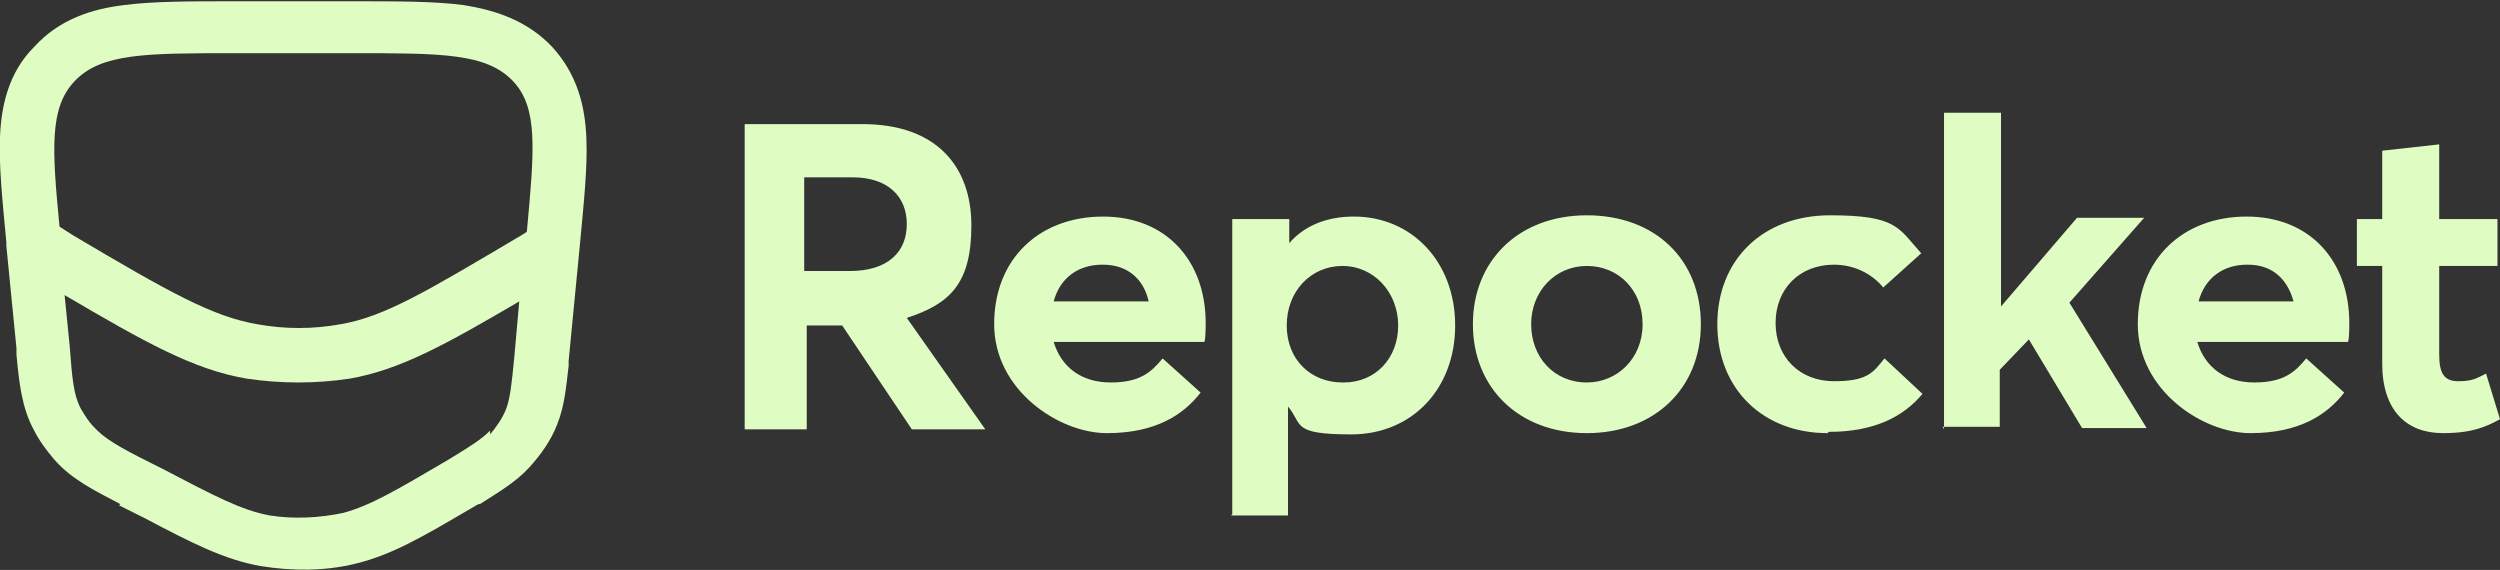 <?xml version="1.0" encoding="UTF-8"?>
<svg xmlns="http://www.w3.org/2000/svg" version="1.1" viewBox="0 0 197.4 45">
  <rect x="0" y="0" width="197.4" height="45" fill="#333333" stroke="none"/>
  <defs>
    <style>
      .cls-1 {
        fill-rule: evenodd;
      }

      .cls-1, .cls-2 {
        fill: #dffdc2;
      }
    </style>
  </defs>
  <!-- Generator: Adobe Illustrator 28.6.0, SVG Export Plug-In . SVG Version: 1.2.0 Build 709)  -->
  <g>
    <g id="svg786030013_3666">
      <path class="cls-1" d="M9.4,39.9l.4.2,1,.5c.2.1.4.2.6.3,3.6,1.9,6.3,3.3,9.2,3.8,2.5.4,5.1.4,7.5-.2,2.9-.7,5.4-2.2,9-4.3l.5-.3h0s.2-.1.2-.1h.1c1.4-.9,2.8-1.7,3.9-2.9.9-1,1.7-2.1,2.2-3.4.6-1.5.7-3,.9-4.6v-.4s.9-9.3.9-9.3c.3-3.2.6-6,.5-8.3-.1-2.5-.7-5-2.7-7.2-2-2.1-4.5-2.9-7-3.3-2.3-.3-5.2-.3-8.5-.3h-9.8c-3.3,0-6.2,0-8.5.3-2.5.3-5.1,1.1-7.1,3.3C.7,5.7.1,8.3,0,10.8c-.1,2.3.2,5.1.5,8.3v.3s.8,8.1.8,8.1v.5c.2,2.1.4,4.2,1.4,6,.4.8,1,1.6,1.6,2.3,1.4,1.6,3.3,2.5,5.2,3.5ZM38.7,34c-.7.7-1.5,1.2-3.3,2.3-4.1,2.4-6.1,3.6-8.3,4.2-1.9.4-3.9.5-5.8.2-2.2-.4-4.3-1.5-8.5-3.7l-1-.5c-2.4-1.2-3.6-1.9-4.4-2.8-.4-.4-.7-.9-1-1.4-.6-1.1-.7-2.4-.9-5l-.4-4c6.3,3.7,10.2,5.9,14.4,6.6,2.7.4,5.4.4,8.1,0,4-.7,7.6-2.7,13.4-6.1l-.4,4.5c-.2,2-.3,3-.6,3.9-.3.8-.8,1.5-1.3,2.1h0ZM41.6,18.3l-.3.2c-7.6,4.5-10.9,6.5-14.4,7.1-2.2.4-4.4.4-6.6,0-3.5-.6-6.9-2.5-14.5-7l-1.1-.7c-.6-6.2-.8-9.4,1.2-11.5,2.1-2.2,5.6-2.2,12.7-2.2h9.2c7.1,0,10.6,0,12.7,2.2,2,2.1,1.7,5.4,1.1,11.9Z"/>
      <path class="cls-2" d="M192.9,34.2c-2.9,0-4.8-1.8-4.8-5.5v-7.7h-2v-3.7h2v-5.4l4.5-.5v5.9h4.6v3.7h-4.6v7c0,1.5.4,2.1,1.5,2.1s1.4-.2,2.2-.6l1.1,3.6c-1.1.6-2.2,1.1-4.5,1.1h0ZM185.5,25.4c0,.5,0,1.3-.1,1.6h-11.9c.6,2,2.2,3.2,4.5,3.2s3.2-.8,4.1-1.9l3,2.7c-1.4,1.8-3.6,3.2-7.4,3.2s-8.9-3.4-8.9-8.6,3.6-8.5,8.6-8.5,8.1,3.5,8.1,8.4ZM177.4,20.9c-1.8,0-3.3,1-3.8,2.9h7.5c-.5-1.8-1.7-2.9-3.6-2.9Z"/>
      <path class="cls-2" d="M153.5,33.9V8.9h4.5v15.3h0l6-7h5.3l-5.9,6.7,6.1,9.9h-5.1l-4.2-7-2.3,2.4v4.5s-4.5,0-4.5,0ZM144.3,34.2c-5.1,0-8.7-3.5-8.7-8.6s3.6-8.6,8.9-8.6,5.4,1,7.2,3l-3,2.7c-.9-1.1-2.3-1.8-3.9-1.8-2.7,0-4.6,1.9-4.6,4.6s1.9,4.6,4.6,4.6,3.1-.7,4-1.8l3,2.8c-1.5,1.8-3.8,3-7.4,3h0ZM125.3,34.2c-5.4,0-9-3.6-9-8.6s3.6-8.6,9-8.6,9,3.5,9,8.6-3.7,8.6-9,8.6ZM125.3,30.2c2.4,0,4.4-1.9,4.4-4.6s-1.9-4.6-4.4-4.6-4.4,2-4.4,4.6,1.8,4.6,4.4,4.6ZM97.3,40.6v-23.3h4.5v1.9h0c1.2-1.4,3-2.1,5.1-2.1,4.6,0,8,3.6,8,8.6s-3.4,8.6-8.2,8.6-3.8-.8-5-2.2h0v8.6s-4.5,0-4.5,0ZM106.1,30.2c2.5,0,4.3-1.9,4.3-4.5s-1.9-4.7-4.4-4.7-4.4,2-4.4,4.7,1.9,4.5,4.4,4.5ZM95.2,25.4c0,.5,0,1.3-.1,1.6h-11.9c.6,2,2.2,3.2,4.5,3.2s3.2-.8,4.1-1.9l3,2.7c-1.4,1.8-3.6,3.2-7.4,3.2s-8.9-3.4-8.9-8.6,3.6-8.5,8.6-8.5,8.1,3.5,8.1,8.4ZM87,20.9c-1.8,0-3.3,1-3.8,2.9h7.5c-.4-1.8-1.7-2.9-3.6-2.9ZM58.8,33.9V9.8h9.3c5.9,0,8.6,3.4,8.6,8s-1.7,6.2-5.1,7.3l6.2,8.8h-5.8l-5.5-8.2h-2.8v8.2s-4.8,0-4.8,0ZM63.6,21.4h3.5c3,0,4.5-1.5,4.5-3.7s-1.5-3.7-4.3-3.7h-3.8v7.4h0Z"/>
    </g>
  </g>
</svg>